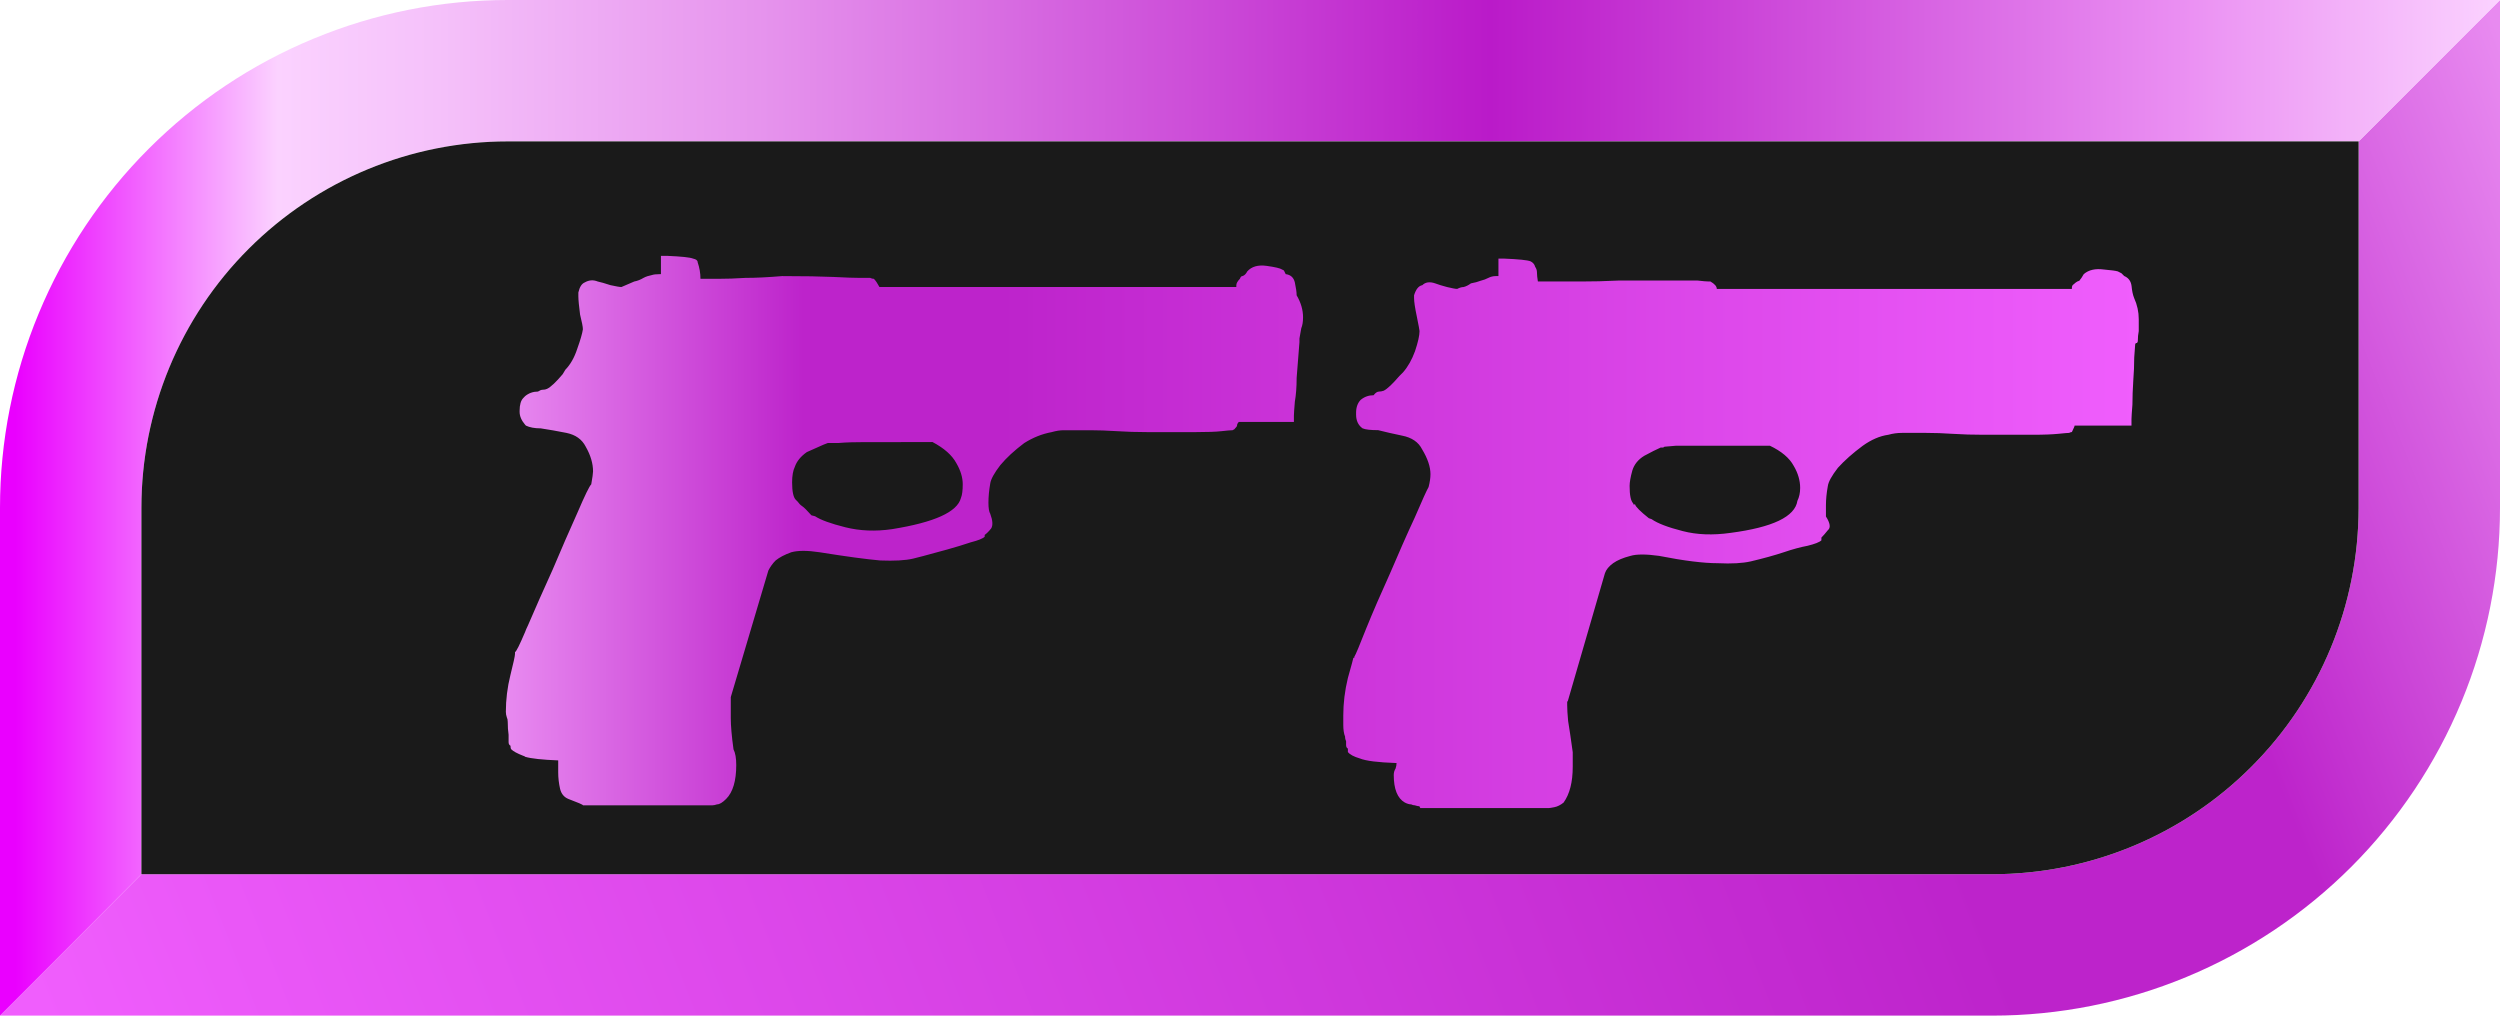 <?xml version="1.0" encoding="utf-8"?>
<!-- Generator: Adobe Illustrator 23.0.0, SVG Export Plug-In . SVG Version: 6.00 Build 0)  -->
<svg version="1.1" id="Слой_1" xmlns="http://www.w3.org/2000/svg" xmlns:xlink="http://www.w3.org/1999/xlink" x="0px" y="0px"
	 width="32px" height="13px" viewBox="0 0 32 13" enable-background="new 0 0 32 13" xml:space="preserve">
<linearGradient id="SVGID_1_" gradientUnits="userSpaceOnUse" x1="33.574" y1="782.437" x2="2.074" y2="794.937" gradientTransform="matrix(1 0 0 1 0 -778)">
	<stop  offset="0" style="stop-color:#E88AF0"/>
	<stop  offset="0.182" style="stop-color:#BD23CB"/>
	<stop  offset="0.302" style="stop-color:#BD23CB"/>
	<stop  offset="1" style="stop-color:#F05EFD"/>
</linearGradient>
<path fill="url(#SVGID_1_)" d="M32,0v6.5c0,0.854-0.168,1.699-0.495,2.487c-0.327,0.789-0.806,1.505-1.409,2.109
	c-0.604,0.603-1.32,1.082-2.109,1.409C27.199,12.832,26.354,13,25.5,13H0l1.81-1.81H25.5c1.244,0,2.437-0.494,3.316-1.374
	c0.88-0.88,1.374-2.072,1.374-3.316V1.81L32,0z"/>
<linearGradient id="SVGID_2_" gradientUnits="userSpaceOnUse" x1="0" y1="784.5" x2="32" y2="784.5" gradientTransform="matrix(1 0 0 1 0 -778)">
	<stop  offset="0.006" style="stop-color:#EA00FF"/>
	<stop  offset="0.111" style="stop-color:#FBD2FF"/>
	<stop  offset="0.175" style="stop-color:#F5C1FA"/>
	<stop  offset="0.303" style="stop-color:#E694ED"/>
	<stop  offset="0.48" style="stop-color:#CC4CD8"/>
	<stop  offset="0.596" style="stop-color:#BA1AC9"/>
	<stop  offset="0.814" style="stop-color:#DF76E9"/>
	<stop  offset="0.871" style="stop-color:#EA8EF2"/>
	<stop  offset="1" style="stop-color:#FBD2FF"/>
</linearGradient>
<path fill="url(#SVGID_2_)" d="M32,0l-1.81,1.81H6.5c-1.244,0-2.437,0.494-3.316,1.374S1.81,5.256,1.81,6.5v4.69L0,13V6.5
	c0-0.854,0.168-1.699,0.495-2.487S1.3,2.507,1.904,1.904C2.507,1.3,3.224,0.821,4.013,0.495C4.801,0.168,5.646,0,6.5,0H32z"/>
<path fill="#1A1A1A" d="M30.19,1.81V6.5c0,1.244-0.494,2.437-1.374,3.316c-0.879,0.88-2.072,1.374-3.316,1.374H1.81V6.5
	c0-1.244,0.494-2.437,1.374-3.316S5.256,1.81,6.5,1.81H30.19z"/>
<g id="Selected_Items">
	<g>
		<g id="Selected_Items_7_">
			<linearGradient id="SVGID_3_" gradientUnits="userSpaceOnUse" x1="6.475" y1="6.81" x2="27.376" y2="6.81">
				<stop  offset="0" style="stop-color:#E88AF0"/>
				<stop  offset="0.182" style="stop-color:#BD23CB"/>
				<stop  offset="0.302" style="stop-color:#BD23CB"/>
				<stop  offset="1" style="stop-color:#F05EFD"/>
			</linearGradient>
			<path fill-rule="evenodd" clip-rule="evenodd" fill="url(#SVGID_3_)" d="M27.317,3.815c0.039,0.086,0.059,0.176,0.059,0.27
				c0,0.062,0,0.113,0,0.153c-0.008,0.039-0.012,0.082-0.012,0.129c0,0.008-0.004,0.015-0.011,0.023
				c-0.016,0-0.023,0.008-0.023,0.023c0,0.008-0.004,0.063-0.012,0.165c0,0.094-0.004,0.191-0.012,0.294
				c-0.007,0.109-0.011,0.211-0.011,0.306c-0.008,0.101-0.012,0.164-0.012,0.187v0.083h-0.728c0,0.008-0.012,0.035-0.035,0.082
				c-0.008,0-0.02,0.003-0.035,0.011c-0.016,0-0.063,0.004-0.141,0.012c-0.07,0.007-0.18,0.012-0.329,0.012s-0.356,0-0.622,0
				c-0.141,0-0.274-0.004-0.399-0.012c-0.117-0.008-0.23-0.012-0.341-0.012h-0.305c-0.063,0-0.121,0.008-0.177,0.024
				c-0.109,0.015-0.219,0.063-0.328,0.141C23.716,5.8,23.61,5.894,23.525,5.988c-0.079,0.102-0.122,0.18-0.129,0.235
				c-0.016,0.087-0.024,0.169-0.024,0.247c0,0.07,0,0.117,0,0.141c0.055,0.086,0.063,0.145,0.024,0.176
				c-0.031,0.039-0.059,0.071-0.082,0.094v0.035C23.29,6.94,23.23,6.963,23.137,6.986c-0.086,0.016-0.188,0.043-0.305,0.083
				c-0.118,0.039-0.259,0.078-0.423,0.117c-0.102,0.023-0.243,0.032-0.423,0.023c-0.18,0-0.431-0.031-0.751-0.094
				c-0.165-0.023-0.286-0.023-0.364,0c-0.094,0.024-0.168,0.055-0.223,0.094c-0.054,0.039-0.09,0.083-0.105,0.129L20.072,8.96
				c0,0.008-0.004,0.015-0.012,0.023v0.046c0,0.047,0.004,0.114,0.012,0.2c0.016,0.094,0.035,0.227,0.059,0.399v0.187
				c0,0.196-0.039,0.349-0.117,0.458c-0.039,0.031-0.078,0.051-0.118,0.059c-0.039,0.008-0.062,0.011-0.07,0.011H18.18l-0.012-0.023
				c-0.015,0-0.035-0.004-0.058-0.012c-0.016,0-0.032-0.004-0.047-0.012c-0.024,0-0.051-0.008-0.082-0.024
				c-0.094-0.054-0.141-0.172-0.141-0.352c0-0.031,0.008-0.059,0.023-0.082c0.008-0.024,0.013-0.047,0.013-0.071
				c-0.236-0.008-0.392-0.027-0.47-0.059c-0.079-0.023-0.129-0.051-0.153-0.082V9.582c-0.016-0.008-0.023-0.024-0.023-0.047
				s0-0.039,0-0.047c-0.008-0.016-0.013-0.035-0.013-0.059c-0.016-0.039-0.023-0.09-0.023-0.153V9.159
				c0-0.157,0.019-0.317,0.059-0.481c0.046-0.164,0.07-0.251,0.07-0.258h0.012V8.407c0.016-0.023,0.067-0.145,0.153-0.364
				c0.086-0.212,0.188-0.447,0.305-0.705c0.11-0.258,0.215-0.497,0.317-0.716c0.094-0.219,0.153-0.349,0.176-0.388
				c0.016-0.063,0.024-0.117,0.024-0.164c0-0.094-0.035-0.199-0.106-0.317c-0.047-0.094-0.133-0.153-0.258-0.177
				c-0.11-0.023-0.212-0.046-0.306-0.07c-0.094,0-0.16-0.007-0.199-0.023c-0.055-0.039-0.083-0.098-0.083-0.176V5.283
				c0-0.07,0.02-0.125,0.059-0.165c0.047-0.039,0.102-0.059,0.165-0.059c0.023-0.031,0.047-0.047,0.071-0.047
				c0.016,0,0.035-0.003,0.059-0.011c0.047-0.024,0.113-0.087,0.2-0.188l0.047-0.047c0.062-0.071,0.113-0.161,0.153-0.27
				c0.039-0.117,0.058-0.203,0.058-0.258c0-0.007-0.011-0.071-0.035-0.188c-0.023-0.109-0.035-0.188-0.035-0.235V3.78
				c0.024-0.079,0.059-0.121,0.106-0.13c0.039-0.039,0.094-0.047,0.164-0.023c0.04,0.015,0.09,0.031,0.152,0.047
				c0.063,0.015,0.106,0.024,0.13,0.024c0.031-0.016,0.058-0.024,0.082-0.024c0.031-0.008,0.063-0.024,0.094-0.047
				c0.047-0.008,0.09-0.02,0.129-0.035c0.031-0.007,0.063-0.019,0.094-0.035c0.031-0.016,0.063-0.023,0.094-0.023h0.035V3.31h0.071
				c0.188,0.008,0.301,0.019,0.34,0.035c0.031,0.015,0.051,0.039,0.059,0.07c0.016,0.023,0.023,0.047,0.023,0.071
				c0,0.031,0.004,0.071,0.012,0.117h0.564c0.133,0,0.289-0.003,0.47-0.012c0.282,0,0.501,0,0.657,0c0.165,0,0.282,0,0.353,0
				c0.071,0.008,0.117,0.012,0.141,0.012h0.023c0.055,0.031,0.082,0.063,0.082,0.095h4.545V3.686c0-0.024,0.008-0.039,0.023-0.047
				c0.016-0.016,0.032-0.027,0.047-0.036c0.023-0.007,0.035-0.015,0.035-0.023c0.008-0.007,0.024-0.031,0.047-0.071
				c0.063-0.055,0.149-0.074,0.259-0.059c0.094,0.008,0.153,0.016,0.177,0.024l0.047,0.024l0.035,0.035
				c0.055,0.023,0.086,0.066,0.094,0.128C27.29,3.725,27.301,3.776,27.317,3.815z M21.457,5.705
				c-0.086,0.008-0.133,0.012-0.141,0.012c-0.015,0-0.023,0.004-0.023,0.011h-0.035c-0.054,0.024-0.125,0.059-0.211,0.106
				c-0.078,0.047-0.129,0.11-0.153,0.188c-0.024,0.086-0.035,0.152-0.035,0.199c0,0.118,0.015,0.192,0.047,0.223v0.012h0.023
				c0.007,0.031,0.067,0.09,0.176,0.177l0.035,0.012c0.078,0.055,0.211,0.105,0.399,0.153c0.18,0.047,0.384,0.055,0.611,0.023
				c0.54-0.071,0.826-0.207,0.857-0.411c0.023-0.047,0.035-0.101,0.035-0.165c0-0.093-0.027-0.188-0.082-0.281
				c-0.055-0.102-0.157-0.188-0.306-0.259c-0.149,0-0.301,0-0.458,0c-0.149,0-0.286,0-0.411,0
				C21.66,5.705,21.551,5.705,21.457,5.705z M16.457,3.509c0.063,0.008,0.102,0.043,0.117,0.106
				c0.015,0.071,0.023,0.125,0.023,0.165c0.055,0.094,0.082,0.187,0.082,0.282c0,0.055-0.007,0.101-0.023,0.141
				c-0.008,0.039-0.016,0.083-0.023,0.129v0.047c0,0.008-0.004,0.059-0.012,0.153c-0.007,0.102-0.015,0.203-0.024,0.305
				c0,0.117-0.008,0.219-0.023,0.305c-0.008,0.094-0.012,0.153-0.012,0.177v0.082h-0.705c-0.016,0.015-0.023,0.032-0.023,0.047
				c0,0.008-0.012,0.023-0.035,0.047l-0.023,0.012c-0.024,0-0.071,0.004-0.141,0.012c-0.071,0.008-0.18,0.012-0.329,0.012
				c-0.141,0-0.349,0-0.622,0c-0.134,0-0.263-0.004-0.388-0.012c-0.125-0.008-0.239-0.012-0.34-0.012h-0.341
				c-0.047,0-0.097,0.008-0.153,0.024c-0.125,0.023-0.243,0.071-0.353,0.141c-0.125,0.094-0.227,0.188-0.305,0.282
				c-0.079,0.102-0.121,0.18-0.129,0.235c-0.015,0.086-0.023,0.168-0.023,0.246c0,0.071,0.008,0.117,0.023,0.141
				c0.032,0.086,0.036,0.149,0.012,0.188c-0.031,0.039-0.059,0.066-0.083,0.083v0.023c-0.023,0.023-0.082,0.047-0.176,0.071
				c-0.094,0.031-0.196,0.063-0.305,0.093c-0.11,0.031-0.212,0.059-0.305,0.083L11.689,7.15c-0.101,0.024-0.243,0.031-0.422,0.024
				c-0.18-0.016-0.439-0.051-0.775-0.105c-0.157-0.024-0.278-0.024-0.364,0c-0.086,0.031-0.152,0.066-0.2,0.105
				c-0.039,0.039-0.07,0.083-0.093,0.129l-0.481,1.62v0.071c0,0.047,0,0.113,0,0.199c0,0.094,0.011,0.227,0.035,0.399
				c0.024,0.047,0.035,0.114,0.035,0.2c0,0.203-0.043,0.348-0.129,0.434c-0.047,0.047-0.086,0.07-0.117,0.07
				c-0.024,0.008-0.043,0.012-0.059,0.012H7.462c0-0.008-0.063-0.035-0.188-0.082c-0.055-0.023-0.09-0.066-0.105-0.129
				c-0.016-0.07-0.024-0.141-0.024-0.211V9.733C6.941,9.725,6.8,9.71,6.722,9.687C6.714,9.679,6.706,9.675,6.699,9.675
				C6.62,9.644,6.57,9.617,6.545,9.592C6.538,9.585,6.534,9.569,6.534,9.545C6.518,9.537,6.51,9.522,6.51,9.499V9.405
				C6.503,9.358,6.499,9.303,6.499,9.24c0-0.024-0.004-0.043-0.012-0.059C6.479,9.158,6.475,9.134,6.475,9.111
				c0-0.156,0.019-0.313,0.058-0.469c0.039-0.157,0.059-0.247,0.059-0.271V8.347C6.609,8.34,6.651,8.254,6.721,8.09
				c0.008-0.023,0.02-0.051,0.036-0.083C6.851,7.788,6.956,7.55,7.074,7.291C7.183,7.032,7.289,6.79,7.391,6.563
				c0.094-0.219,0.153-0.341,0.177-0.364c0.015-0.086,0.023-0.141,0.023-0.165c0-0.101-0.031-0.207-0.094-0.317
				C7.449,5.623,7.367,5.565,7.25,5.541C7.133,5.518,7.023,5.498,6.921,5.483c-0.078,0-0.141-0.012-0.189-0.035L6.721,5.436
				c-0.047-0.055-0.07-0.11-0.07-0.165V5.259c0-0.078,0.016-0.133,0.047-0.164c0.007-0.008,0.016-0.016,0.023-0.024
				c0.047-0.039,0.103-0.059,0.165-0.059c0.023-0.015,0.043-0.023,0.058-0.023c0.023,0,0.043-0.004,0.059-0.012
				C7.05,4.954,7.116,4.892,7.202,4.79l0.035-0.058C7.3,4.668,7.352,4.578,7.39,4.461c0.039-0.109,0.063-0.192,0.071-0.246
				c0-0.032-0.013-0.095-0.036-0.188C7.411,3.917,7.403,3.839,7.403,3.792V3.744c0.016-0.071,0.043-0.113,0.082-0.129
				c0.054-0.031,0.11-0.035,0.165-0.012C7.689,3.611,7.743,3.627,7.814,3.65c0.07,0.015,0.117,0.024,0.14,0.024l0.165-0.071
				C8.159,3.596,8.198,3.58,8.237,3.557C8.268,3.54,8.303,3.529,8.343,3.521c0.023-0.008,0.058-0.012,0.106-0.012H8.46V3.275h0.082
				c0.181,0.008,0.29,0.019,0.329,0.035C8.91,3.318,8.93,3.333,8.93,3.357c0.024,0.071,0.036,0.141,0.036,0.212
				c0.031,0,0.105,0,0.223,0c0.11,0,0.227-0.004,0.352-0.012c0.133,0,0.29-0.008,0.47-0.023c0.282,0,0.501,0.004,0.658,0.011
				c0.156,0.008,0.27,0.012,0.34,0.012c0.071,0,0.114,0,0.13,0c0.016,0.008,0.031,0.012,0.047,0.012
				c0.023,0.023,0.046,0.059,0.071,0.105h4.568V3.65c0-0.023,0.016-0.051,0.046-0.082c0.008-0.024,0.02-0.035,0.035-0.035
				c0.024-0.008,0.043-0.028,0.059-0.059c0.055-0.062,0.137-0.086,0.247-0.071c0.109,0.015,0.176,0.031,0.199,0.047l0.023,0.012
				L16.457,3.509z M11.477,5.659c-0.149,0-0.286,0-0.41,0c-0.125,0-0.235,0.003-0.329,0.011c-0.086,0-0.133,0-0.141,0l-0.059,0.023
				c-0.055,0.024-0.125,0.055-0.211,0.094c-0.078,0.055-0.129,0.118-0.153,0.188c-0.023,0.047-0.035,0.114-0.035,0.199
				c0,0.117,0.016,0.192,0.047,0.223l0.024,0.024c0.016,0.023,0.035,0.043,0.058,0.058c0.024,0.016,0.063,0.055,0.118,0.117
				l0.047,0.012c0.07,0.047,0.2,0.094,0.387,0.141c0.188,0.047,0.388,0.055,0.599,0.024c0.541-0.087,0.834-0.219,0.881-0.399
				c0.016-0.039,0.023-0.098,0.023-0.176c0-0.086-0.027-0.176-0.082-0.27c-0.055-0.102-0.157-0.192-0.305-0.27
				C11.788,5.659,11.634,5.659,11.477,5.659z"/>
		</g>
	</g>
</g>
</svg>
